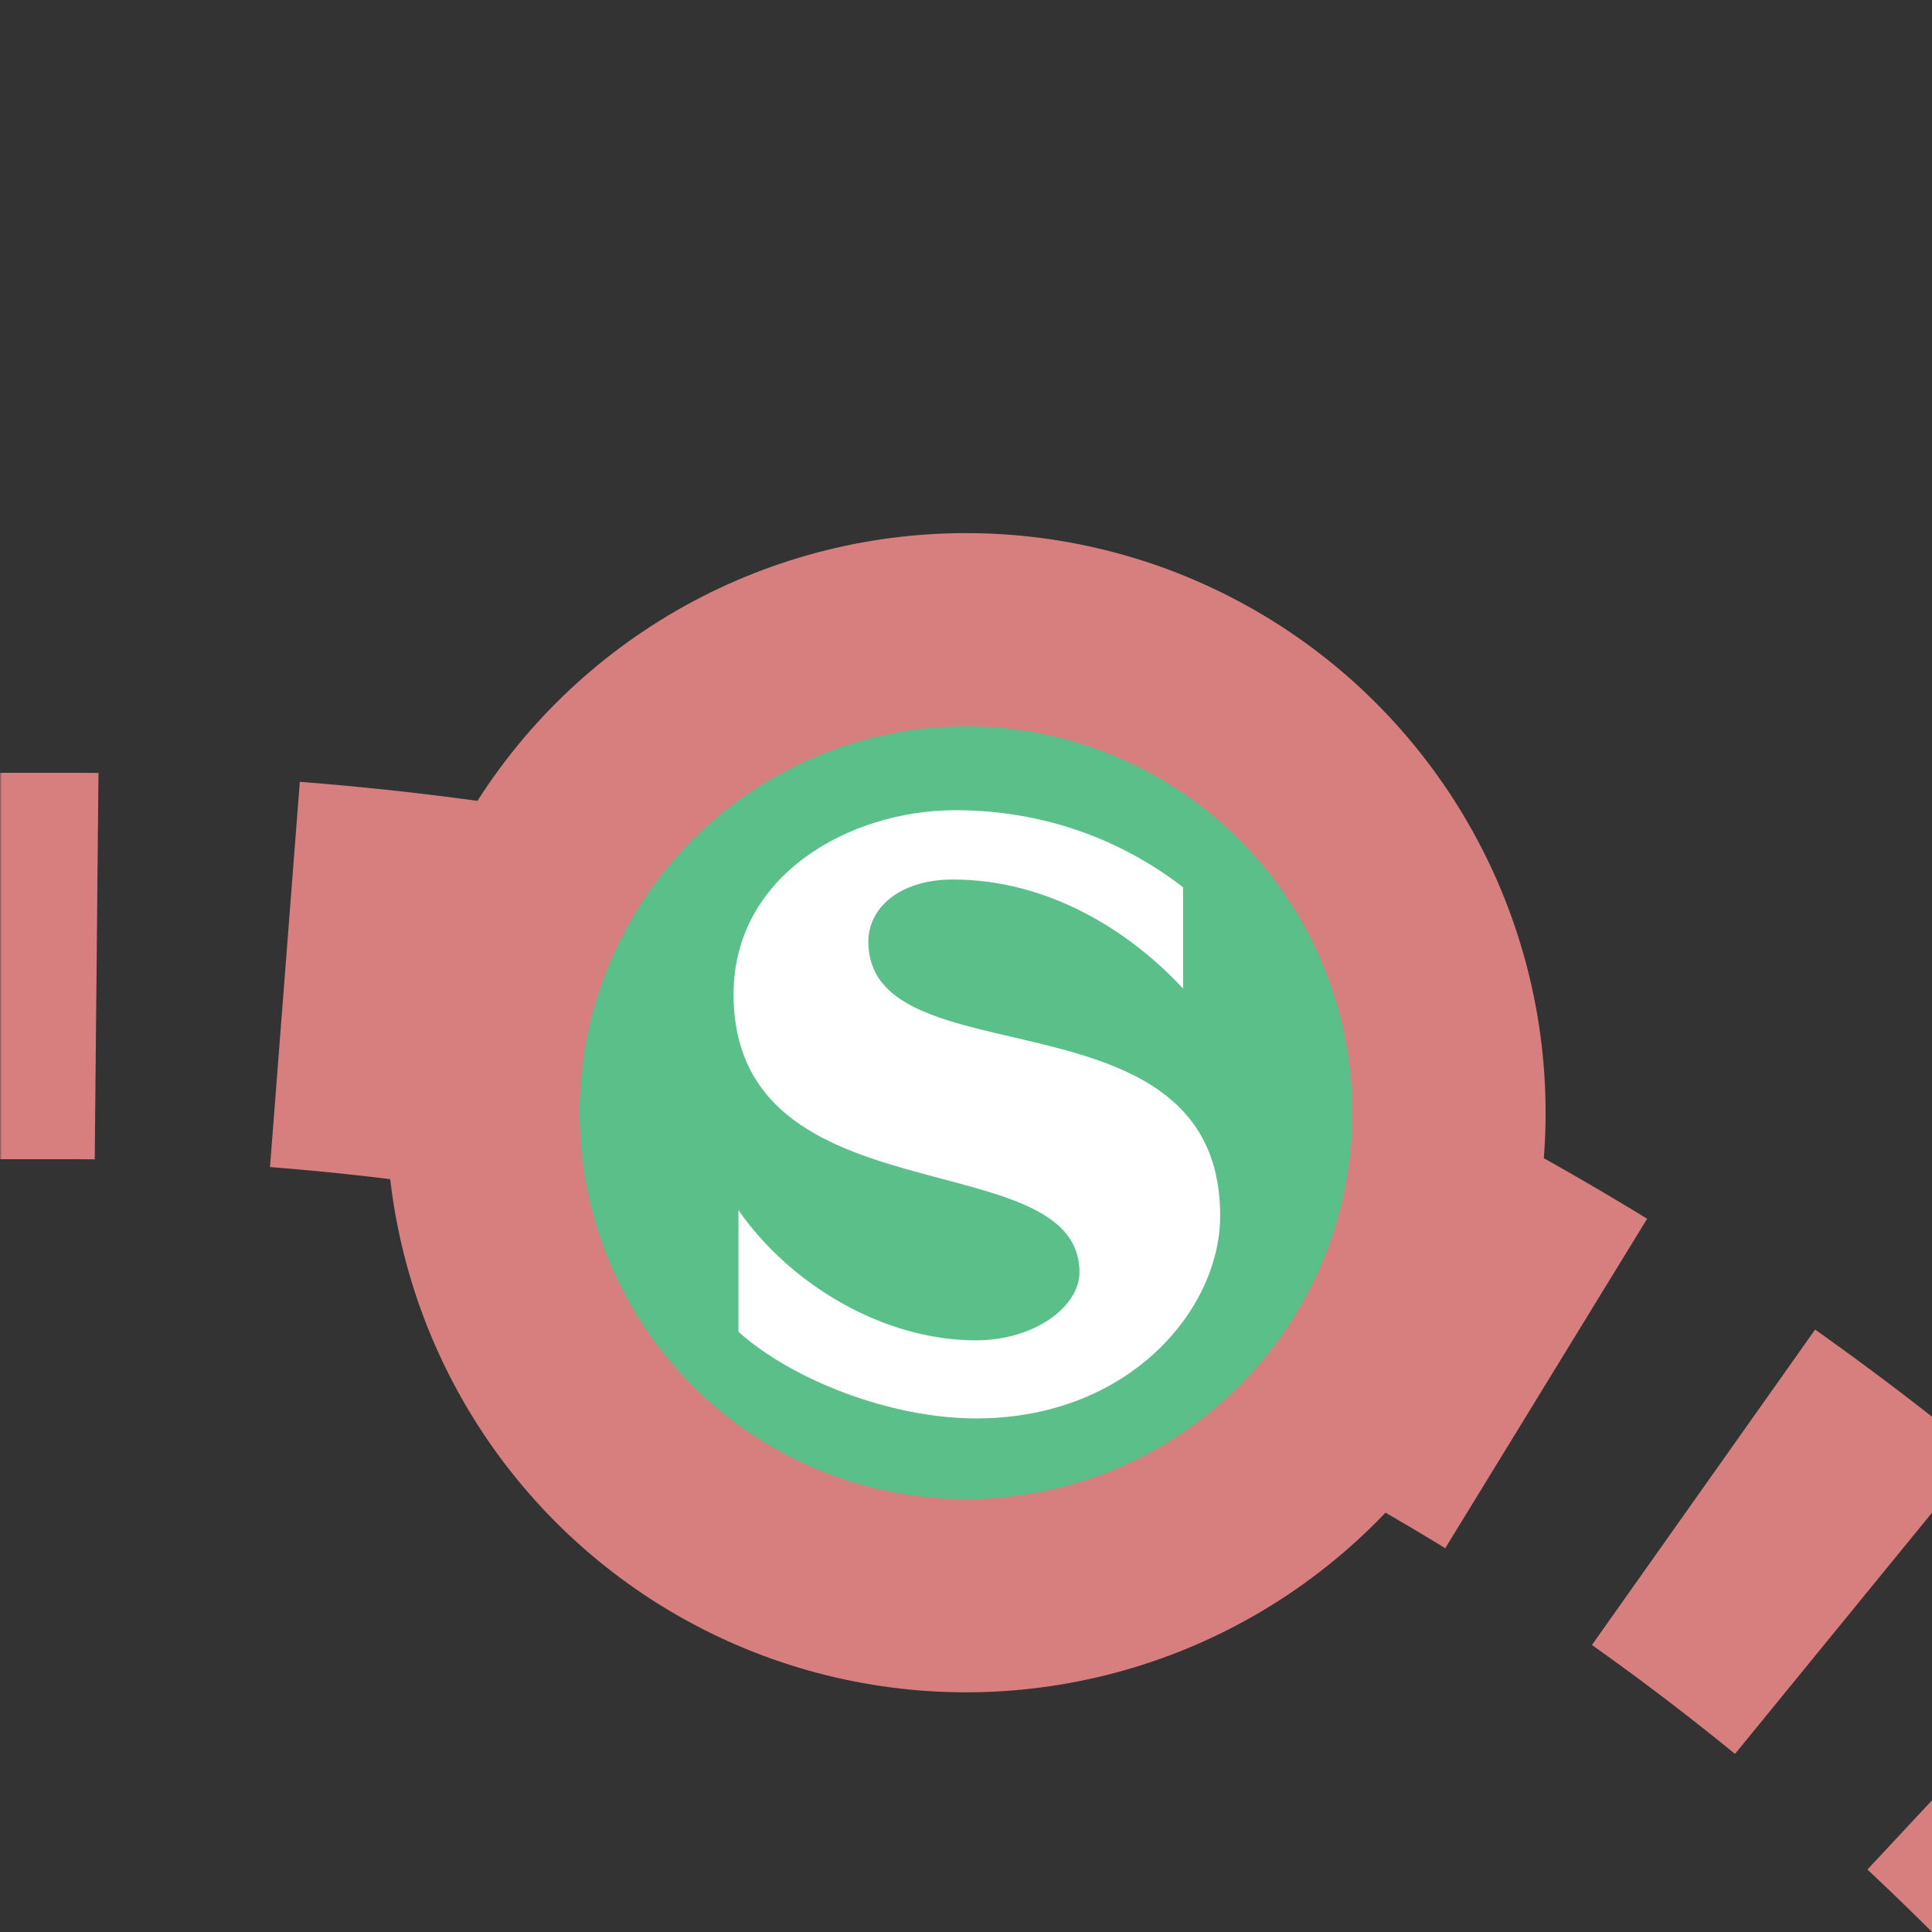 <?xml version="1.0"?>
<svg xmlns="http://www.w3.org/2000/svg" width="500" height="500">
<rect width="100%" height="100%" fill="#333333" stroke="none"/>
<title>extkS+BHF2+r</title>
<mask id="id1">
 <circle r="999" fill="#FFF"/>
 <path d="M 750,982.84 A 732.84,732.84 0 0 0 17.16,250 H 0" stroke-width="20" stroke="#000" fill="none"/>
</mask>
<g mask="url(#id1)" stroke="#D77F7E" stroke-width="100" fill="none">
 <path d="M -25,250 H 17.16 A 732.84,732.84 0 0 1 750,982.84" stroke-dasharray="50,48.79"/>
</g>
 <circle stroke="#D77F7E" fill="#5ABF89" cx="250" cy="287.97" r="125" stroke-width="50"/>
 <path transform="translate(83.33,121.30)scale(.667)" fill="#FFF" d="m 212,183.5 c 0,-13 12,-24.1 32.8,-24.1 36.9,0 68.4,19.8 89.3,42.3 l 0,-39.3 c -24.2,-18.7 -54.5,-29.9 -88.4,-29.9 -40.7,0 -86,25 -86,71.4 0,88.4 134.2,56.7 134.2,107.9 0,13.6 -17.9,26.4 -40.1,26.4 -36.4,0 -72.4,-22 -92.2,-50.5 l 0,47.2 c 20.9,18.7 59.1,33.6 92.2,33.6 59.4,0 94.7,-42.3 94.7,-78.6 C 348.5,199.8 212,238.3 212,183.5" stroke-width="10"/>
</svg>